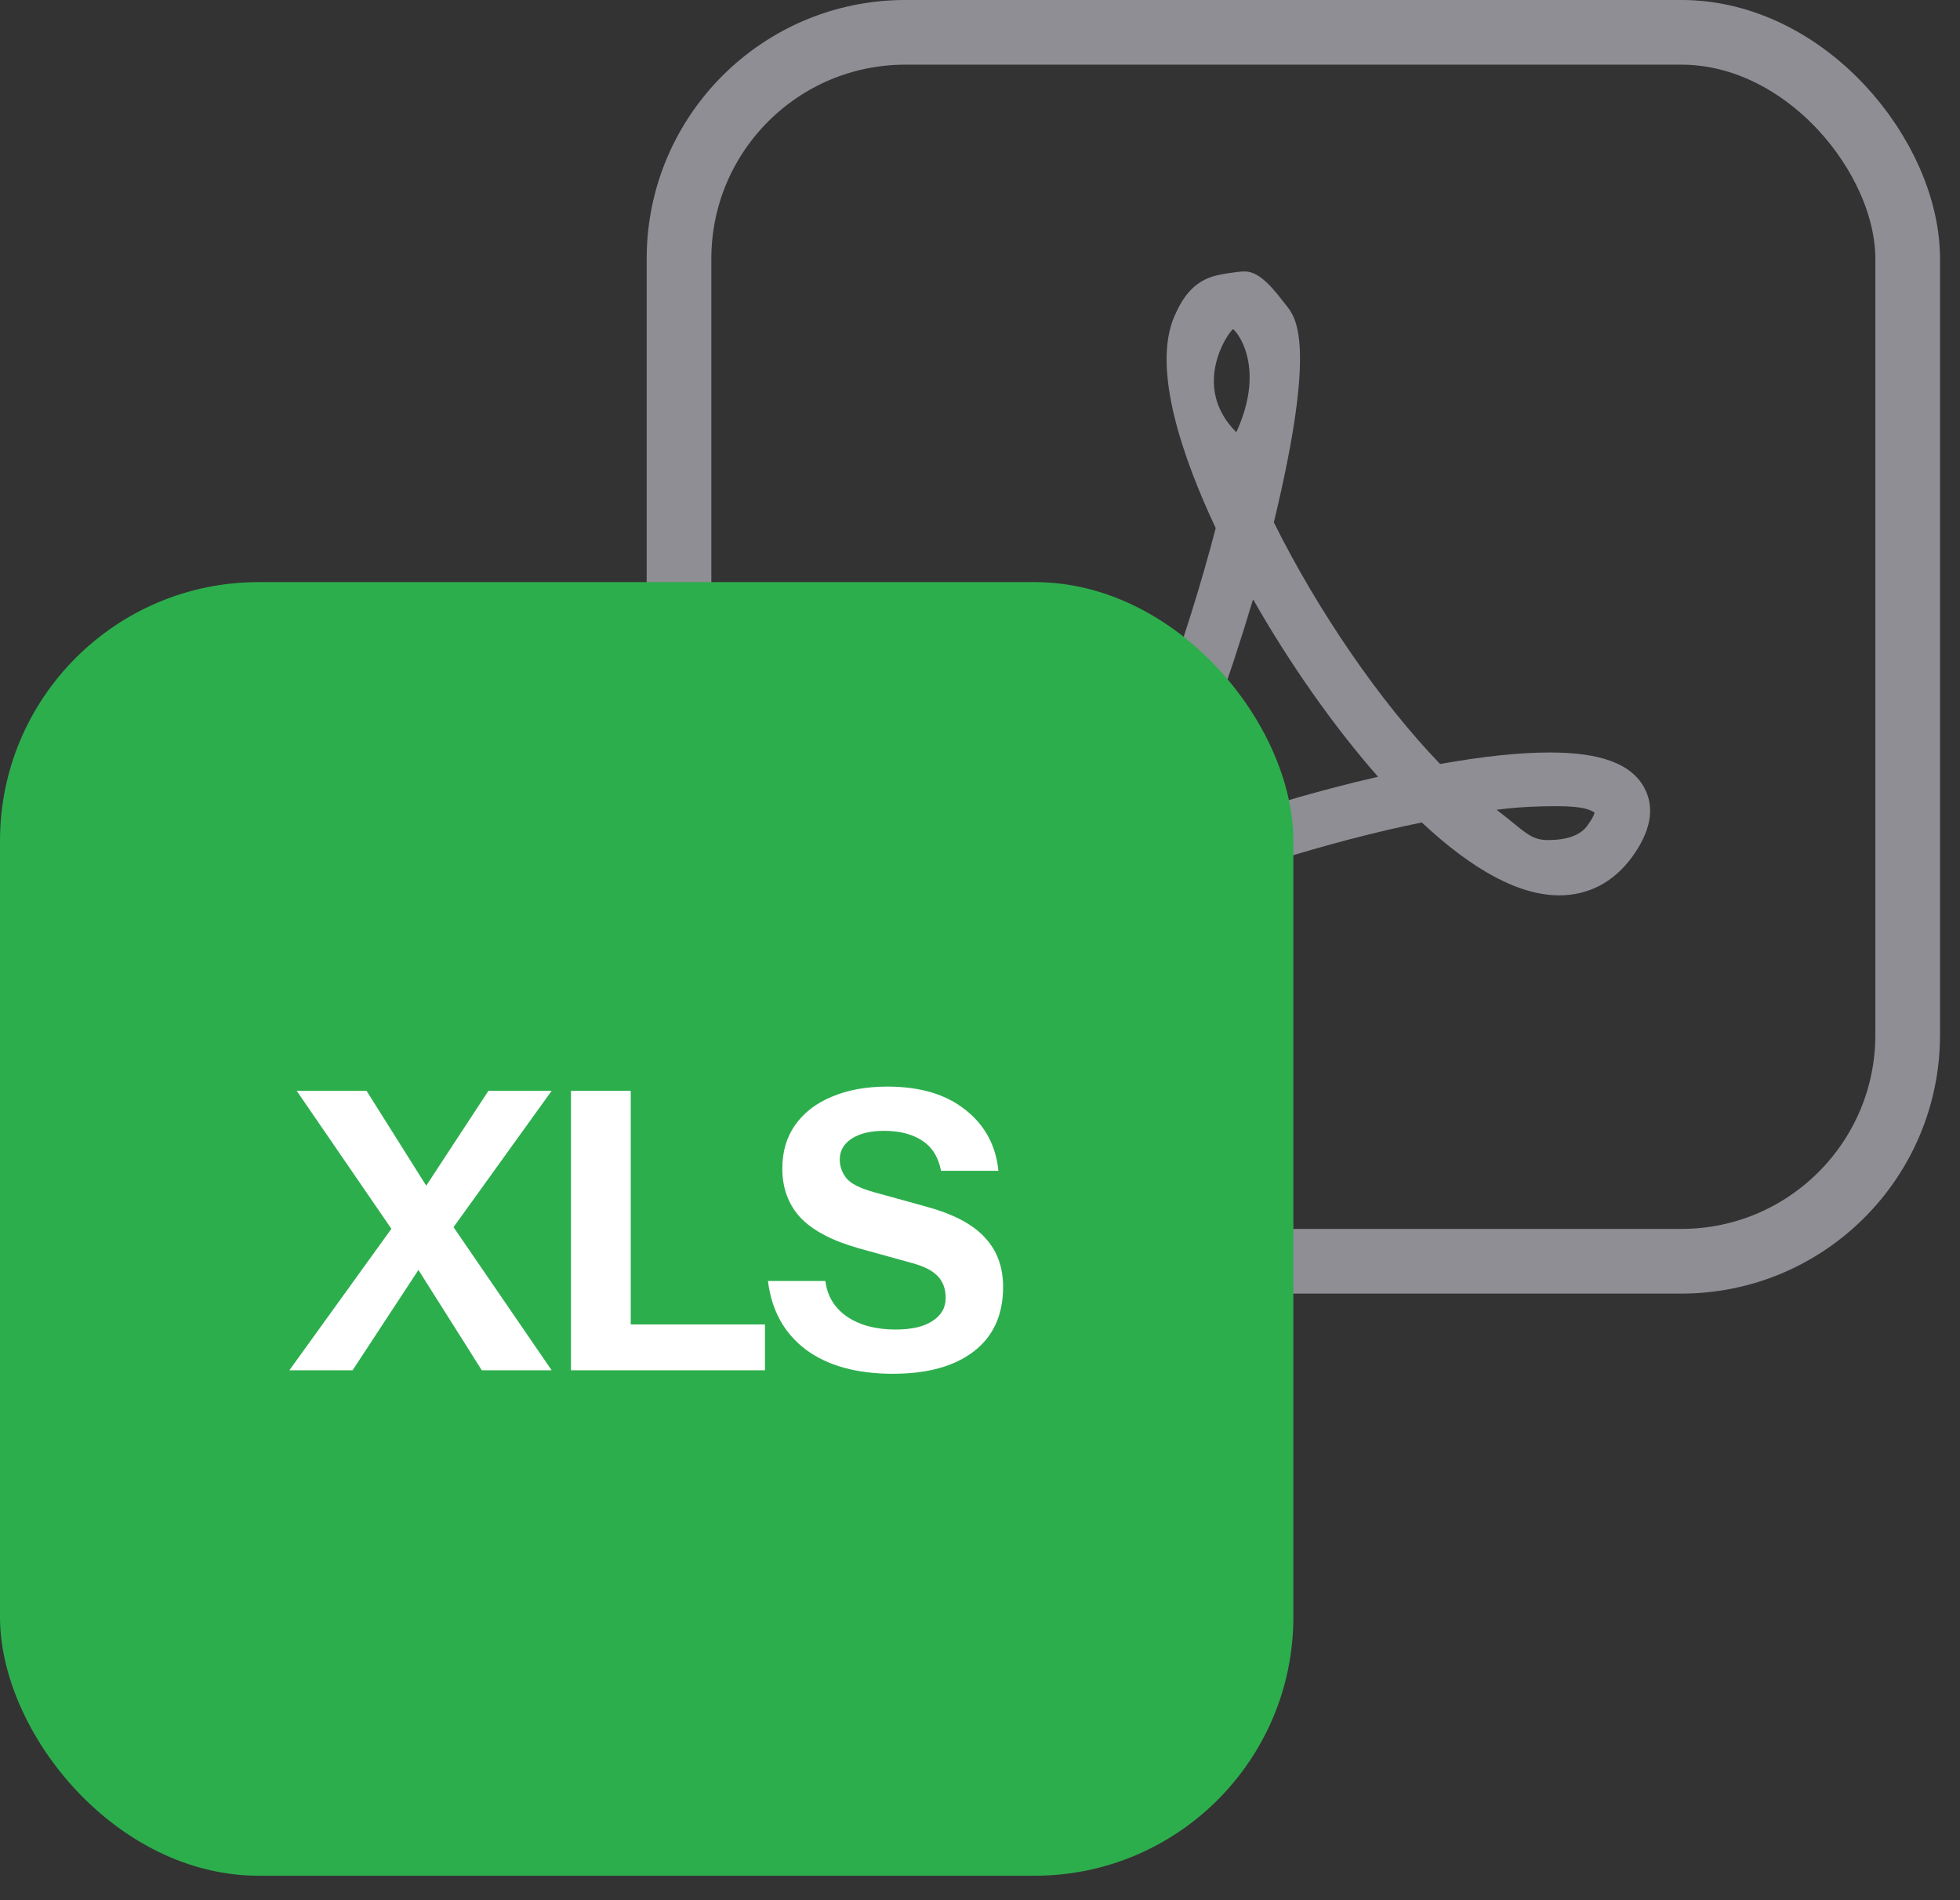 <svg width="65" height="63" viewBox="0 0 65 63" fill="none" xmlns="http://www.w3.org/2000/svg">
<rect x="0" y="0" width="65" height="63" fill="#333333" stroke="none"/>
<rect x="22.518" y="1.072" width="40.747" height="40.747" rx="7.506" stroke="#8E8E94" stroke-width="2.145"/>
<path d="M31.988 37C31.608 37 31.251 36.883 30.937 36.65C29.81 35.824 29.659 34.902 29.724 34.276C29.919 32.549 32.096 30.747 36.212 28.903C37.837 25.406 39.386 21.103 40.317 17.51C39.234 15.21 38.183 12.222 38.952 10.473C39.223 9.858 39.559 9.392 40.176 9.18C40.426 9.095 41.043 9 41.281 9C41.823 9 42.31 9.689 42.646 10.113C42.971 10.515 43.686 11.353 42.245 17.32C43.708 20.266 45.776 23.276 47.759 25.332C49.178 25.077 50.402 24.95 51.398 24.95C53.099 24.95 54.117 25.332 54.539 26.137C54.886 26.794 54.745 27.568 54.117 28.426C53.511 29.253 52.676 29.687 51.712 29.687C50.391 29.687 48.864 28.871 47.152 27.271C44.076 27.896 40.491 29.02 37.588 30.26C36.678 32.136 35.811 33.651 35.01 34.764C33.894 36.279 32.941 37 31.998 37H31.988ZM34.869 31.563C32.551 32.835 31.608 33.884 31.543 34.467C31.533 34.562 31.5 34.817 32.009 35.198C32.172 35.145 33.114 34.732 34.869 31.553V31.563ZM49.644 26.858C50.521 27.525 50.737 27.854 51.322 27.854C51.572 27.854 52.297 27.843 52.633 27.388C52.796 27.165 52.861 27.027 52.882 26.942C52.752 26.868 52.568 26.73 51.615 26.73C51.062 26.73 50.38 26.752 49.654 26.847L49.644 26.858ZM41.552 19.884C40.772 22.502 39.754 25.342 38.66 27.896C40.924 27.038 43.383 26.285 45.701 25.756C44.238 24.092 42.776 22.014 41.563 19.884H41.552ZM40.891 10.918C40.783 10.95 39.451 12.784 41 14.331C42.029 12.095 40.946 10.908 40.891 10.918Z" fill="#8E8E94"/>
<rect y="19.301" width="42.892" height="42.892" rx="8.578" fill="#2DAE4D"/>
<path d="M29.612 45.55C28.411 45.55 27.45 45.284 26.729 44.752C26.009 44.211 25.588 43.452 25.468 42.474H27.373C27.433 42.972 27.673 43.367 28.093 43.658C28.514 43.941 29.05 44.083 29.702 44.083C30.233 44.083 30.641 43.988 30.924 43.8C31.216 43.611 31.362 43.358 31.362 43.041C31.362 42.74 31.276 42.5 31.104 42.32C30.933 42.131 30.637 41.981 30.216 41.87L28.492 41.393C27.609 41.145 26.961 40.806 26.549 40.377C26.146 39.939 25.944 39.395 25.944 38.743C25.944 38.185 26.086 37.705 26.369 37.302C26.661 36.89 27.068 36.577 27.591 36.362C28.115 36.139 28.728 36.028 29.431 36.028C30.512 36.028 31.374 36.285 32.018 36.8C32.661 37.306 33.026 37.979 33.111 38.82H31.207C31.121 38.365 30.911 38.031 30.577 37.816C30.251 37.602 29.83 37.495 29.316 37.495C28.87 37.495 28.514 37.58 28.248 37.752C27.982 37.923 27.849 38.155 27.849 38.447C27.849 38.67 27.922 38.876 28.067 39.064C28.213 39.245 28.518 39.399 28.981 39.528L30.705 40.004C31.615 40.252 32.267 40.596 32.661 41.033C33.064 41.462 33.266 42.007 33.266 42.667C33.266 43.594 32.944 44.306 32.301 44.803C31.657 45.301 30.761 45.55 29.612 45.55Z" fill="white"/>
<path d="M18.935 45.434V36.169H20.917V45.434H18.935ZM19.861 45.434V43.915H25.369V45.434H19.861Z" fill="white"/>
<path d="M15.978 45.434L13.417 41.38L9.84 36.169H12.156L14.562 39.991L18.294 45.434H15.978ZM13.7 39.978L16.197 36.169H18.294L14.357 41.638L13.7 39.978ZM14.151 41.689L11.693 45.434H9.596L13.495 40.029L14.151 41.689Z" fill="white"/>
</svg>
